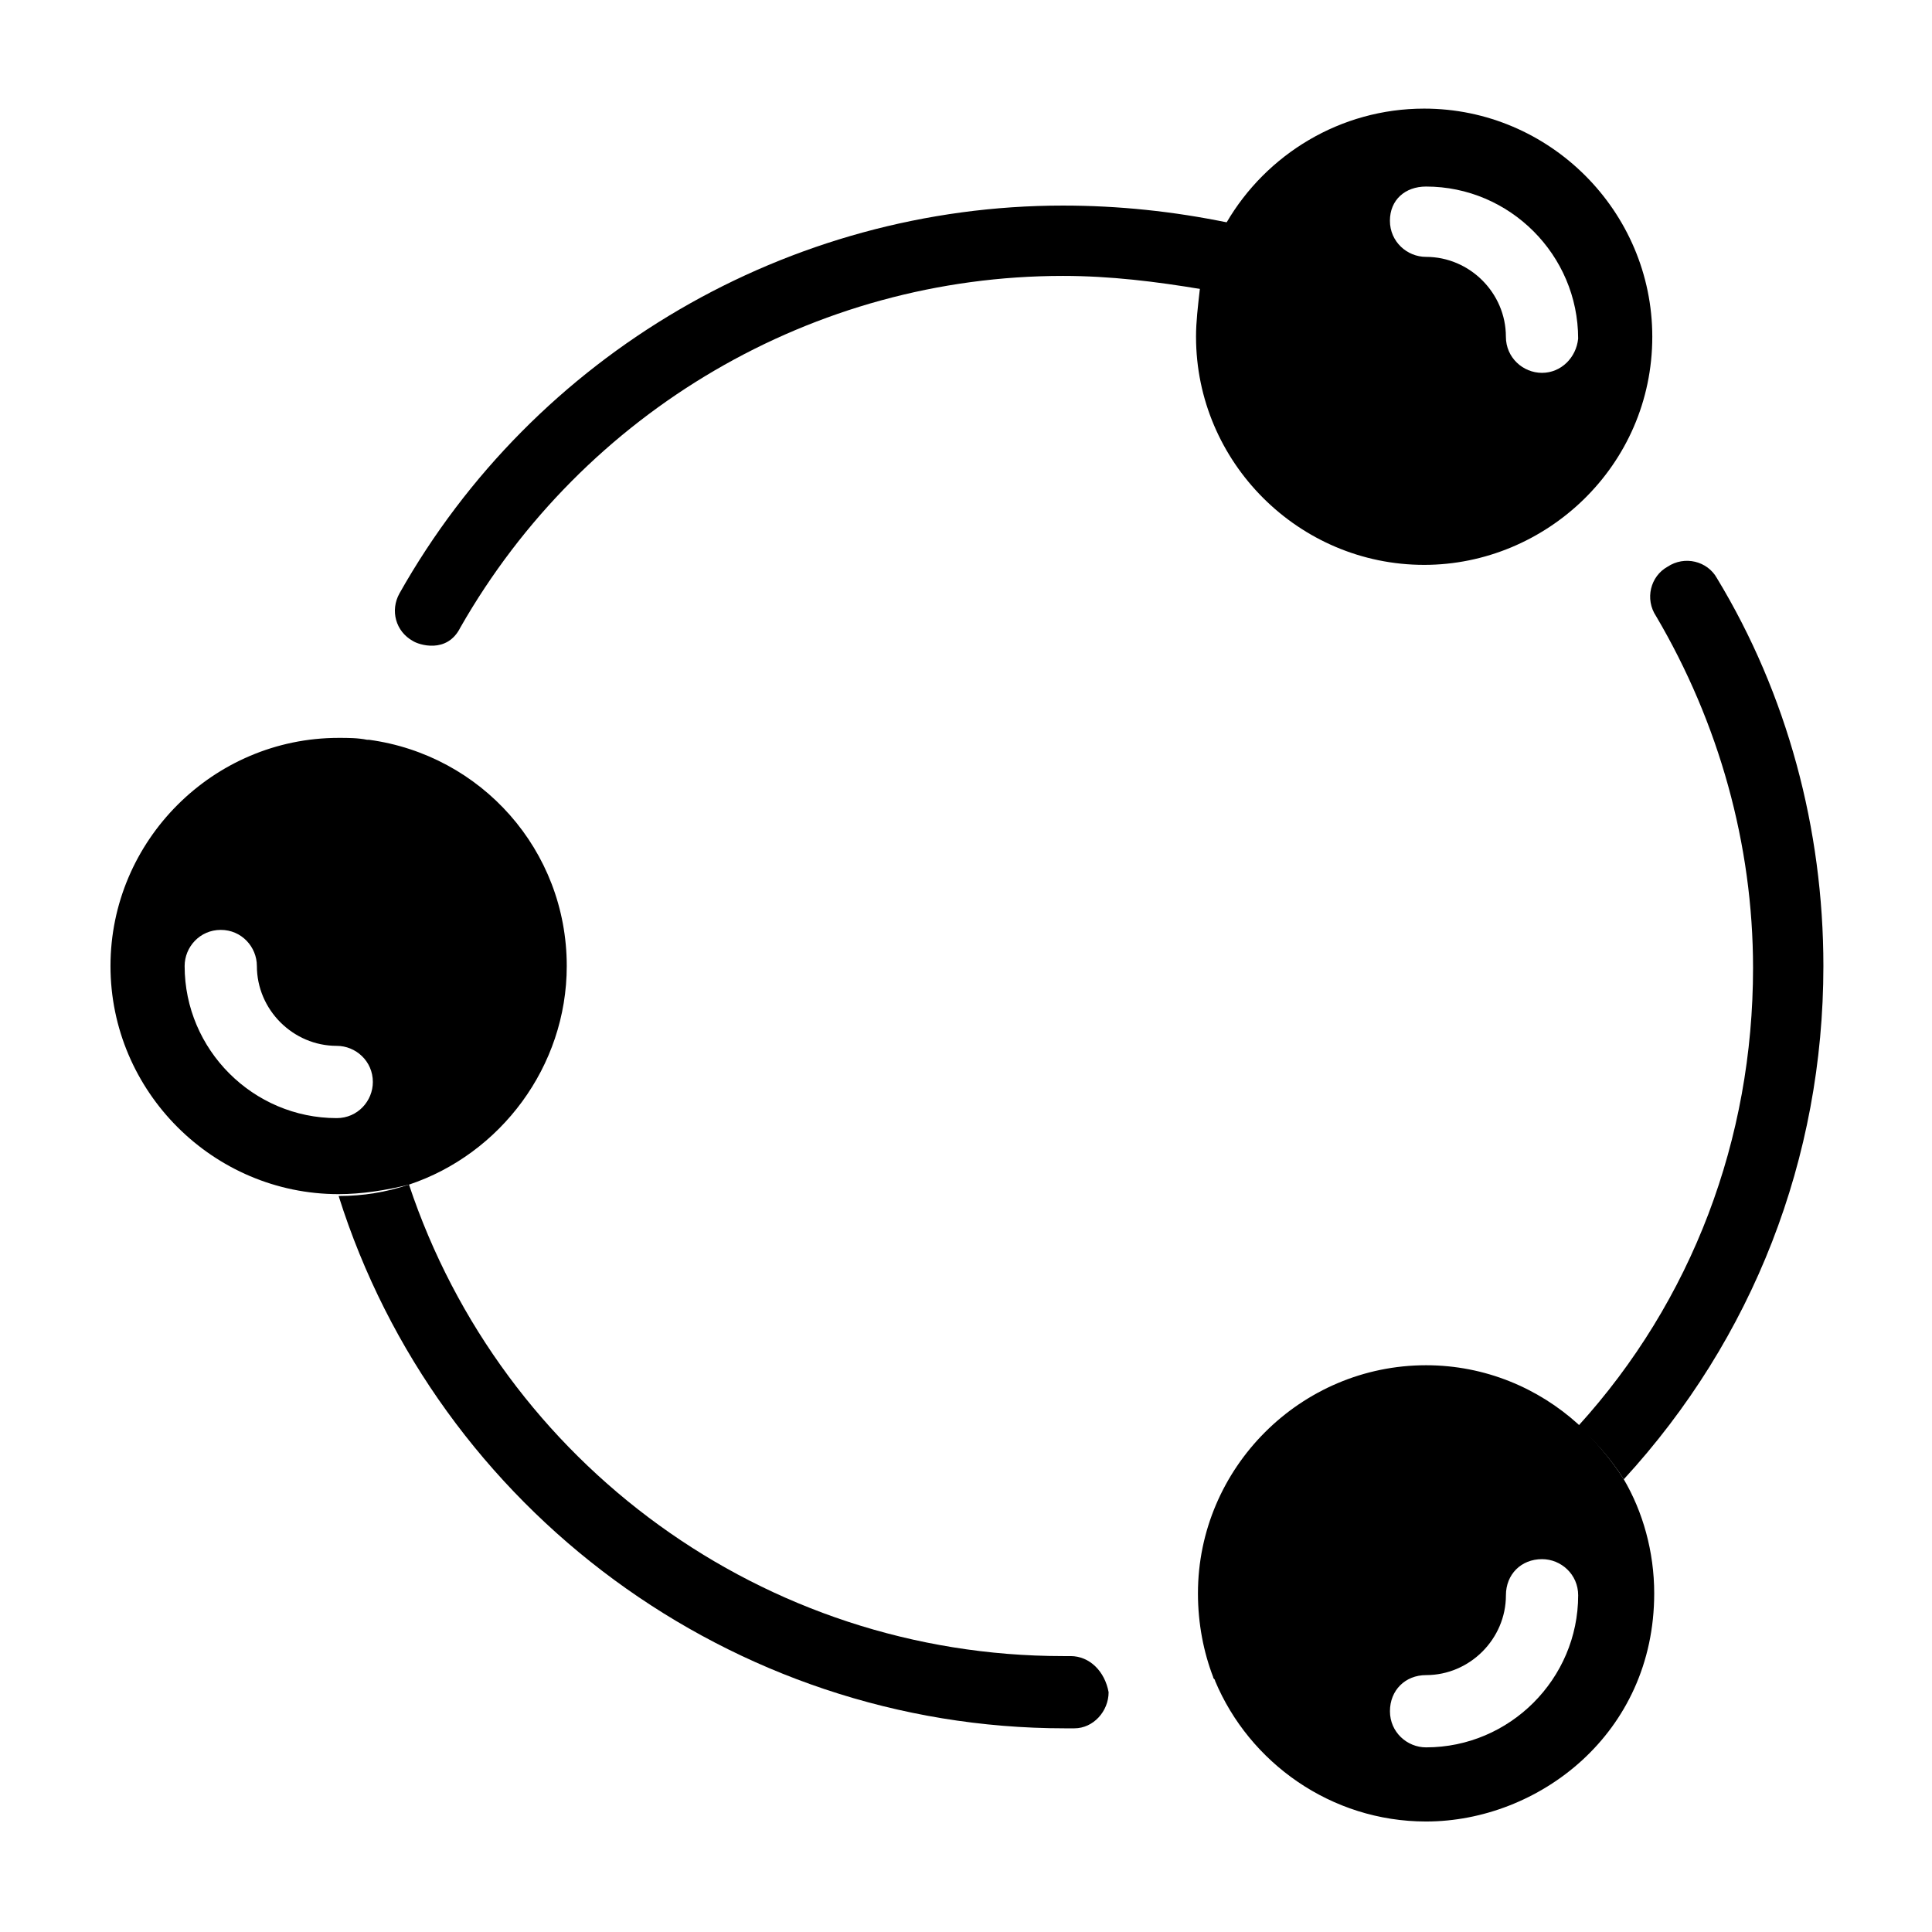 <?xml version="1.0" encoding="UTF-8"?>
<!-- The Best Svg Icon site in the world: iconSvg.co, Visit us! https://iconsvg.co -->
<svg fill="#000000" width="800px" height="800px" version="1.1" viewBox="144 144 512 512" xmlns="http://www.w3.org/2000/svg">
 <g>
  <path d="m427.71 582.88h-2.016c-79.098 0-148.62-50.883-173.31-124.95-6.047 2.016-12.09 3.023-18.641 3.023 26.199 83.129 104.29 141.07 192.46 141.07h2.519c5.039 0 9.07-4.535 9.07-9.574-1.012-5.543-5.043-9.57-10.082-9.57z"/>
  <path d="m574.32 536.03c34.258-37.281 52.898-85.145 52.898-136.03 0-36.273-9.574-72.043-28.215-102.78-2.519-4.535-8.566-6.047-13.098-3.023-4.535 2.519-6.047 8.566-3.023 13.098 16.625 28.215 25.695 60.457 25.695 93.203 0 45.344-16.121 88.168-46.352 121.42 4.535 4.031 8.566 8.566 12.094 14.109z"/>
  <path d="m253.39 313.85c1.512 1.008 9.07 3.527 12.594-3.527 32.75-57.434 93.711-93.203 159.71-93.203 12.594 0 24.688 1.512 36.777 3.527 1.512-6.551 3.527-12.09 7.055-17.633-14.609-3.027-29.219-4.535-43.832-4.535-72.547 0-140.06 39.297-175.83 102.78-2.519 4.531-1.008 10.074 3.527 12.594z"/>
  <path d="m252.38 457.94c24.184-8.062 41.816-31.238 41.816-57.938 0-30.73-22.672-55.922-52.395-59.953h-0.504c-2.519-0.504-5.039-0.504-7.559-0.504-33.25 0-60.457 27.207-60.457 60.457s27.207 60.457 60.457 60.457c6.043 0 12.594-1.008 18.641-2.519zm-40.305-57.938c0 11.586 9.574 21.16 21.16 21.16 5.039 0 9.574 4.031 9.574 9.574 0 5.039-4.031 9.574-9.574 9.574-22.168 0-40.305-18.137-40.305-40.305 0-5.039 4.031-9.574 9.574-9.574 5.539-0.004 9.57 4.531 9.57 9.57z"/>
  <path d="m460.96 233.24c0 33.25 27.207 60.457 60.457 60.457 32.242 0 60.457-26.199 60.457-60.457 0-33.25-27.207-60.457-60.457-60.457-22.168 0-41.816 12.09-52.395 30.23-3.023 5.543-5.543 11.586-7.055 17.633-0.504 4.531-1.008 8.562-1.008 12.594zm91.691 9.57c-5.039 0-9.574-4.031-9.574-9.574 0-11.586-9.574-21.16-21.16-21.16-5.039 0-9.574-4.031-9.574-9.574 0.004-5.535 4.035-9.062 9.578-9.062 22.168 0 40.305 18.137 40.305 40.305-0.504 5.039-4.535 9.066-9.574 9.066z"/>
  <path d="m562.23 521.42c-10.578-9.574-24.688-15.617-40.305-15.617-33.25 0-60.457 27.207-60.457 60.457 0 8.062 1.512 15.617 4.031 22.168 0 0.504 0.504 0.504 0.504 1.008 9.07 21.664 30.73 37.281 55.922 37.281 29.727 0 60.457-23.176 60.457-60.457 0-11.082-3.023-21.664-8.062-30.23-3.527-5.543-7.559-10.078-12.09-14.609zm-9.574 35.77c5.039 0 9.574 4.031 9.574 9.574 0 22.168-18.137 40.305-40.305 40.305-5.039 0-9.574-4.031-9.574-9.574 0-5.543 4.031-9.574 9.574-9.574 11.586 0 21.16-9.574 21.16-21.16 0-5.539 4.027-9.57 9.57-9.57z"/>
 </g>
</svg>